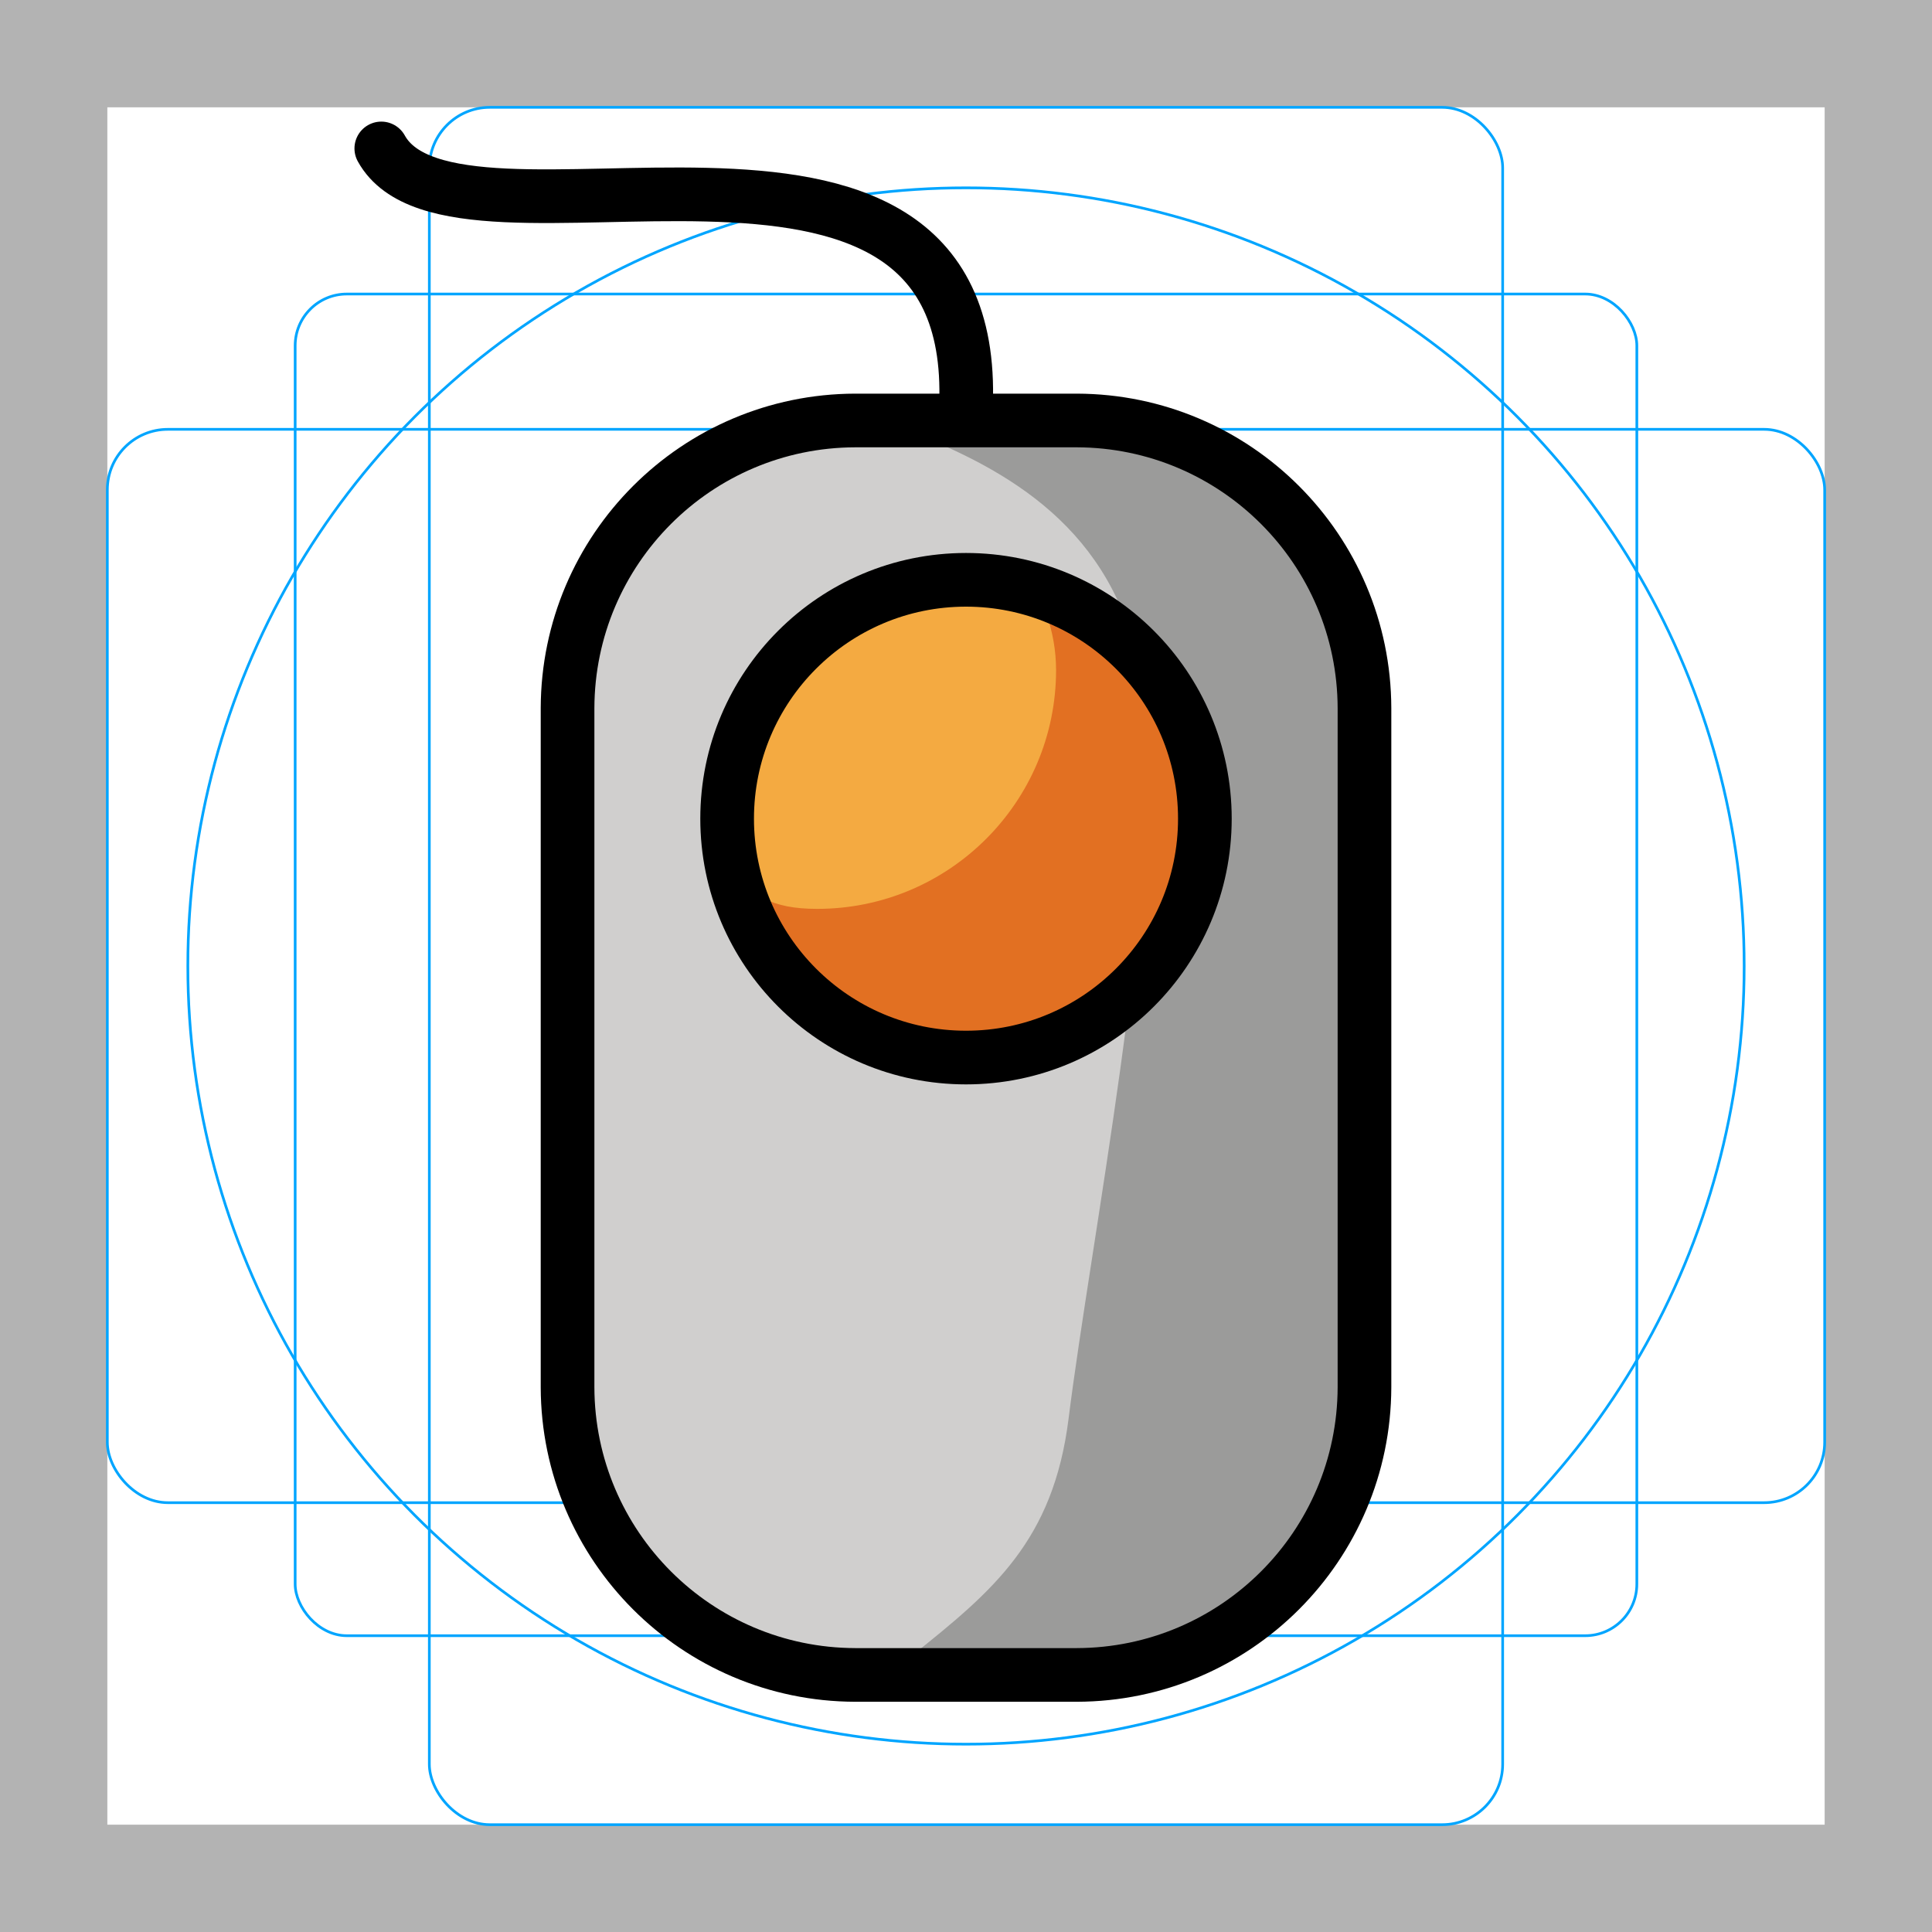 <svg id="emoji" viewBox="0 0 72 72" xmlns="http://www.w3.org/2000/svg">
  <g id="grid">
    <path fill="#b3b3b3" d="m68,4v64H4V4h64M72,0H0v72h72V0Z"/>
    <rect x="11" y="10.958" rx="1.923" ry="1.923" width="50" height="50" fill="none" stroke="#00a5ff" stroke-miterlimit="10" stroke-width="0.1"/>
    <rect x="16" y="4" rx="2.254" ry="2.254" width="40" height="64" fill="none" stroke="#00a5ff" stroke-miterlimit="10" stroke-width="0.1"/>
    <rect x="4" y="16" rx="2.254" ry="2.254" width="64" height="40" fill="none" stroke="#00a5ff" stroke-miterlimit="10" stroke-width="0.1"/>
    <circle cx="36" cy="36" r="29" fill="none" stroke="#00a5ff" stroke-miterlimit="10" stroke-width="0.1"/>
  </g>
  <g id="color">
    <path fill="#d0cfce" d="m38.32,16.2h-4.638c-6.994.022-11.908,4.186-11.93,11.18v23.34c.022,6.994,4.936,11.158,11.93,11.18h4.638c6.994-.022,11.908-4.436,11.93-11.43v-22.84c-.022-6.994-4.936-11.408-11.93-11.43Z"/>
    <path fill="#9b9b9a" d="m34.84,16.46c3.809,1.634,7.429,4.23,7.851,10.157.488,6.864-2.052,19.72-2.868,26.25-.571,4.565-2.829,6.428-5.826,8.824,4.001.08,6.615-.021,8.482-.338,3.307-.561,6.792-3.389,7.143-6.399,1.229-10.534.559-20.575.459-30.41-.846-5.23-6.628-8.368-10.78-8.106,0,0-1.306-.512-4.459.03l-.001-.008Z"/>
    <circle cx="36.74" cy="30.51" r="8.902" fill="#f4aa41"/>
    <path fill="#e27022" d="m37.95,21.03c.909,1.112,1.405,2.504,1.407,3.94-.001,4.916-3.986,8.901-8.902,8.901-1.765,0-2.272-.52-3.656-1.407,1.582,2.47,6.045,6.946,9.196,6.946,4.916,0,8.902-3.986,8.902-8.902,0-3.151-4.476-7.897-6.946-9.479l-.001.001Z"/>
  </g>
  <g id="line">
    <path fill="none" stroke="#000" stroke-linecap="round" stroke-linejoin="round" stroke-width="2" d="m40.13,62.42h-8.259c-5.914-.017-10.704-4.806-10.72-10.72v-25.31c.017-5.914,4.806-10.704,10.72-10.72h8.259c5.914.017,10.704,4.806,10.72,10.72v25.31c-.017,5.914-4.806,10.704-10.72,10.72Z"/>
    <circle cx="36" cy="30.51" r="8.902" fill="none" stroke="#000" stroke-linecap="round" stroke-linejoin="round" stroke-width="2"/>
    <path fill="none" stroke="#000" stroke-linecap="round" stroke-linejoin="round" stroke-width="2" d="m36,15.1c.5-13.15-19.03-4.582-21.79-9.568"/>
  </g>
</svg>
